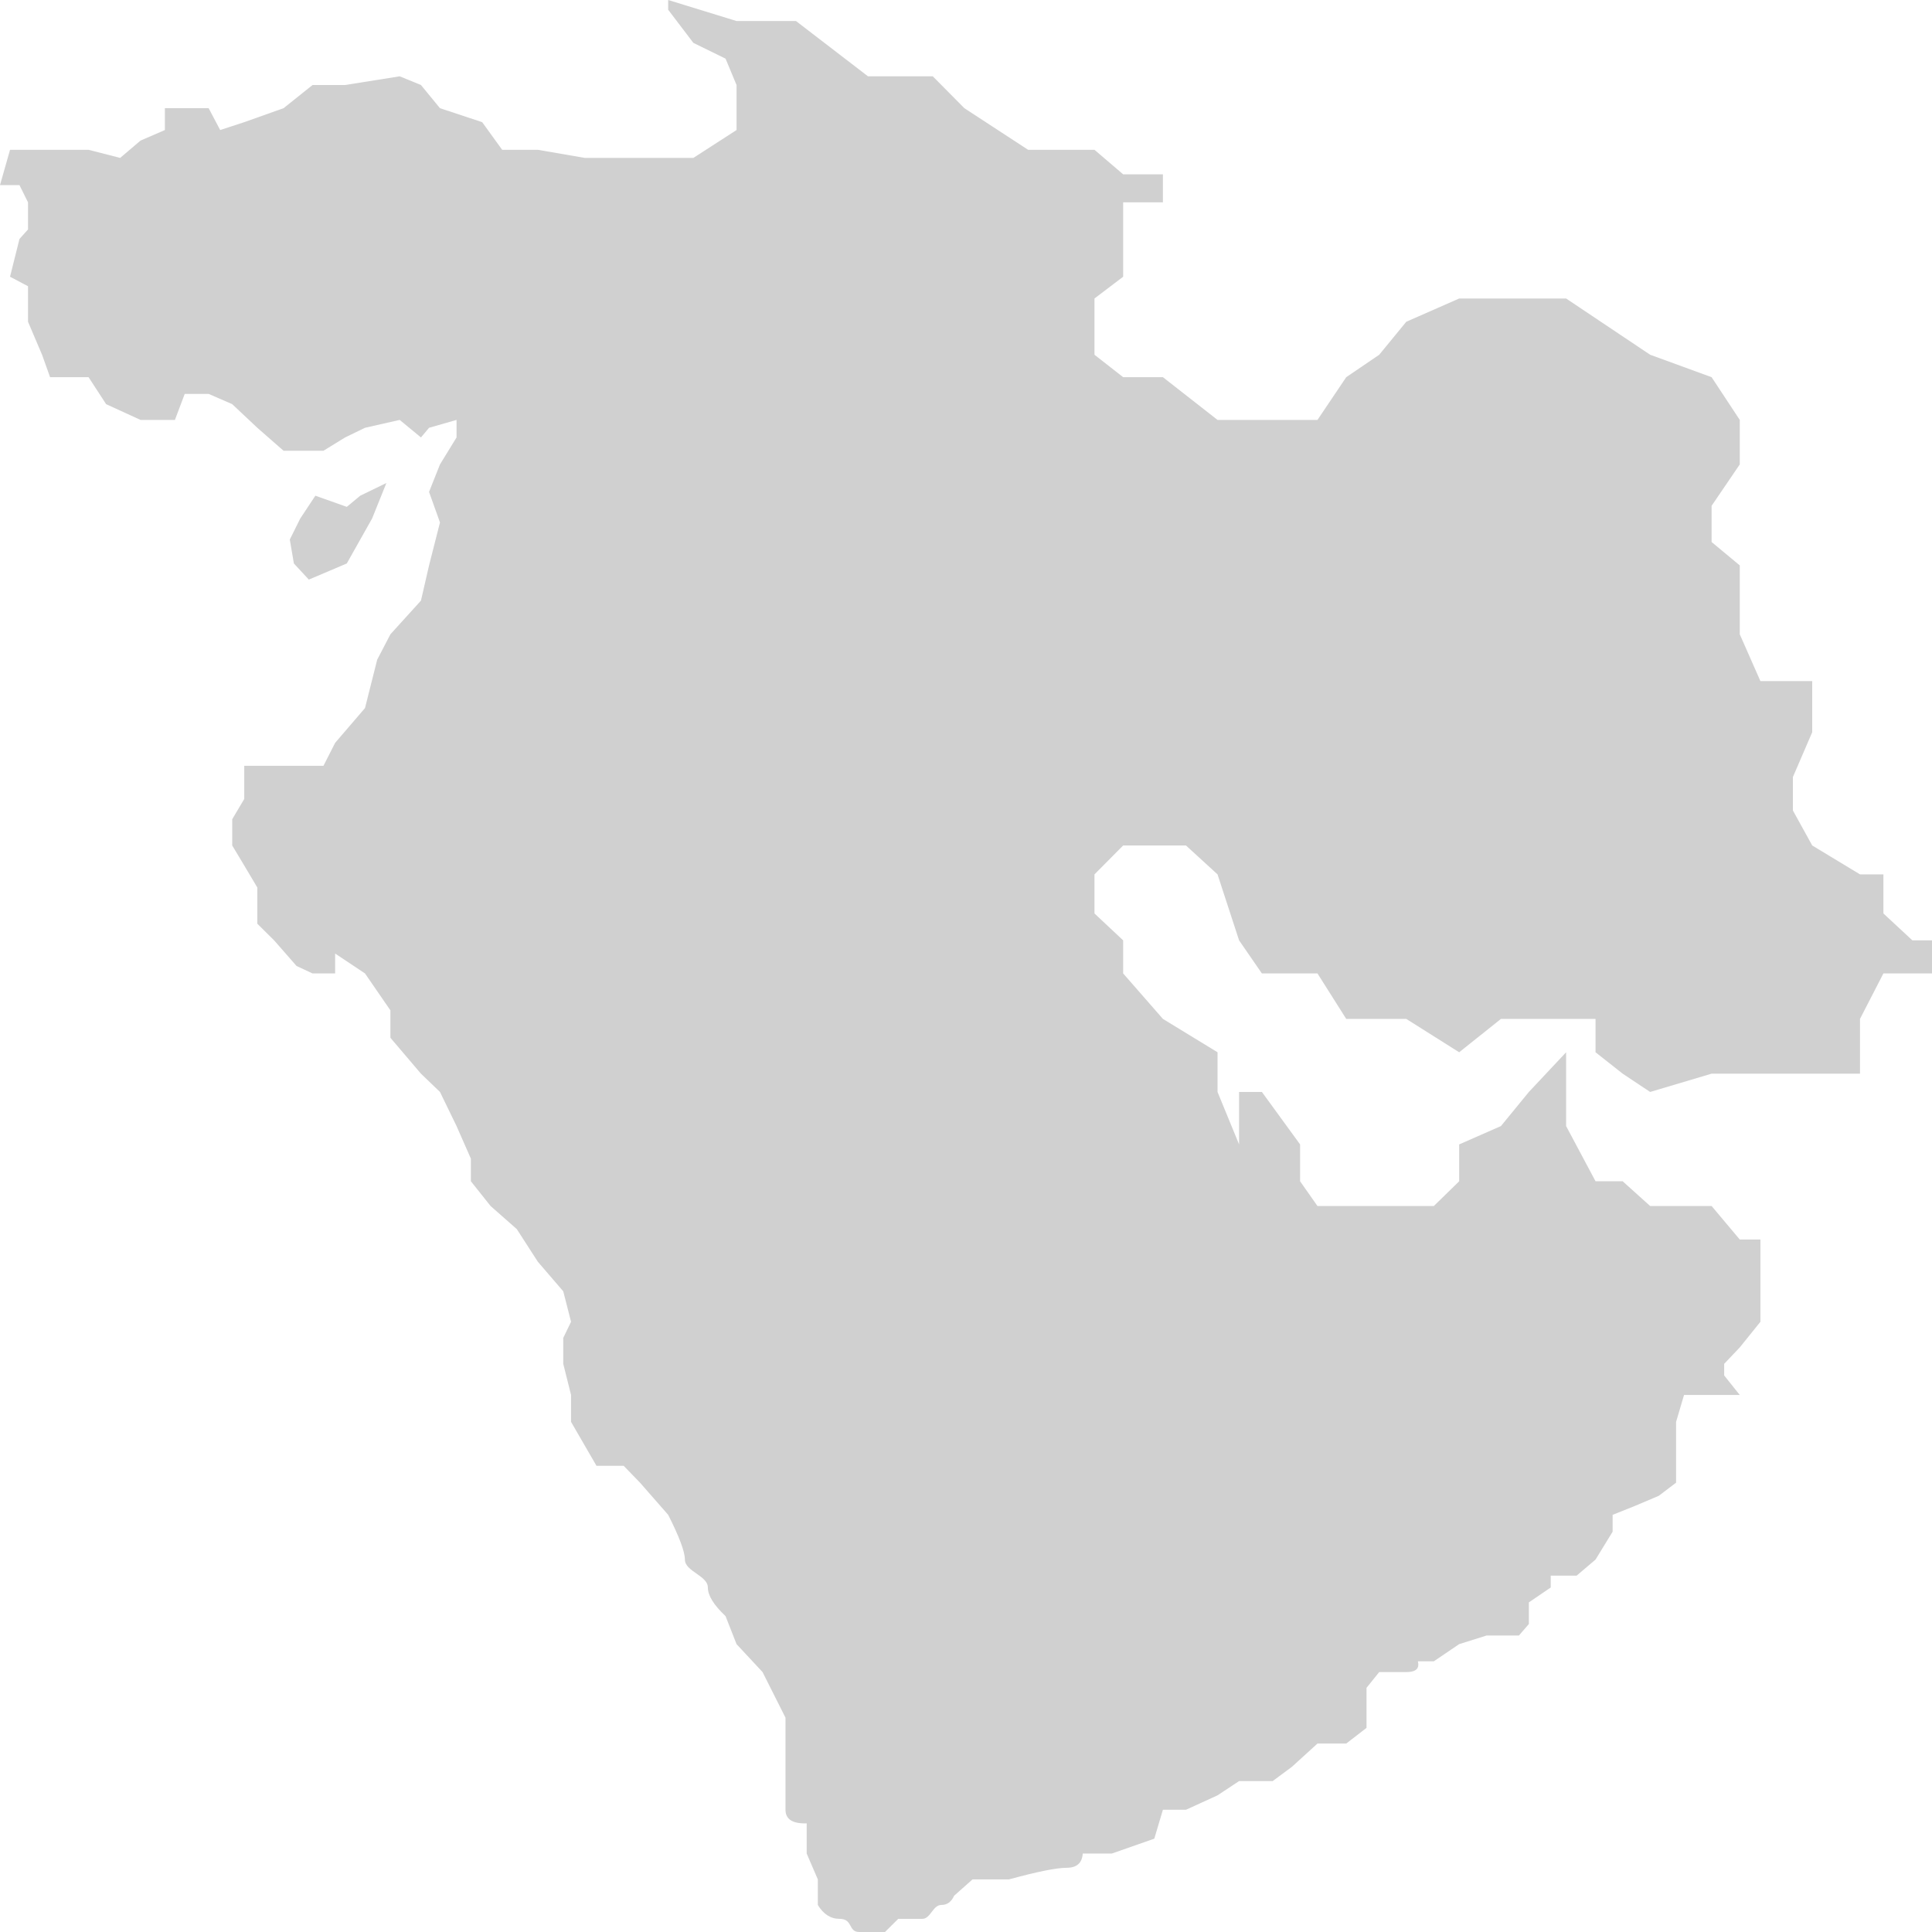 <svg xmlns="http://www.w3.org/2000/svg" xmlns:xlink="http://www.w3.org/1999/xlink" fill="none" version="1.1" width="26" height="26" viewBox="0 0 26 26"><g><g><g><path d="M9.912,0.283L8.992,0L8.992,0.131L9.331,0.577L9.764,0.789L9.912,1.144L9.912,1.75L9.331,2.125L7.87,2.125L7.238,2.016L6.758,2.016L6.489,1.644L5.921,1.456L5.665,1.144L5.379,1.027L4.644,1.144L4.206,1.144L3.816,1.456L3.287,1.644L2.963,1.75L2.808,1.456L2.219,1.456L2.219,1.75L1.891,1.892L1.617,2.125L1.192,2.016L0.135,2.016L0,2.491L0.262,2.491L0.377,2.723L0.377,3.088L0.262,3.216L0.135,3.724L0.377,3.852L0.377,4.33L0.566,4.774L0.674,5.076L1.192,5.076L1.428,5.439L1.891,5.651L2.354,5.651L2.486,5.301L2.808,5.301L3.125,5.439L3.463,5.757L3.816,6.066L4.353,6.066L4.644,5.887L4.912,5.757L5.379,5.651L5.665,5.887L5.774,5.757L6.144,5.651L6.144,5.887L5.921,6.25L5.774,6.62L5.921,7.031L5.774,7.609L5.665,8.083L5.254,8.536L5.076,8.878L4.912,9.529L4.51,9.997L4.353,10.306L3.287,10.306L3.287,10.752L3.125,11.025L3.125,11.378L3.287,11.648L3.463,11.944L3.463,12.431L3.689,12.655L3.991,13L4.206,13.1L4.51,13.1L4.51,12.832L4.912,13.1L5.254,13.597L5.254,13.966Q5.528,14.288,5.665,14.449L5.921,14.695L6.144,15.154L6.337,15.593L6.337,15.897L6.602,16.23L6.955,16.541Q7.144,16.834,7.238,16.98Q7.352,17.113,7.58,17.378L7.685,17.788L7.58,18.005L7.58,18.354Q7.65,18.633,7.685,18.773L7.685,19.135L8.027,19.726L8.393,19.726L8.613,19.953L8.992,20.386C9.142,20.682,9.217,20.883,9.217,20.988C9.217,21.147,9.526,21.204,9.526,21.364Q9.526,21.525,9.764,21.749Q9.813,21.875,9.912,22.126L10.262,22.502L10.571,23.116L10.571,24.355C10.571,24.483,10.666,24.544,10.856,24.538L10.856,24.944L11.006,25.292L11.006,25.636C11.081,25.76,11.178,25.823,11.299,25.823C11.481,25.823,11.413,26,11.562,26L11.91,26L12.088,25.823L12.412,25.823C12.524,25.823,12.553,25.636,12.669,25.636C12.747,25.636,12.803,25.594,12.84,25.512L13.088,25.292L13.578,25.292C13.957,25.189,14.215,25.136,14.353,25.136Q14.559,25.136,14.571,24.944L14.963,24.944L15.534,24.744L15.65,24.355L15.96,24.355Q16.243,24.226,16.385,24.161L16.675,23.969L17.127,23.969L17.385,23.778L17.73,23.464L18.117,23.464L18.39,23.253L18.39,22.714L18.561,22.502L18.925,22.502Q19.042,22.502,19.075,22.45Q19.096,22.415,19.081,22.357L19.296,22.357L19.637,22.126L20.006,22.01L20.441,22.01L20.575,21.855L20.575,21.564L20.869,21.364L20.869,21.204L21.218,21.204L21.472,20.988L21.702,20.613L21.702,20.386L22.009,20.263L22.323,20.13L22.556,19.953L22.556,19.135L22.663,18.773L23.413,18.773Q23.273,18.598,23.203,18.51L23.203,18.354L23.413,18.133L23.691,17.788L23.691,16.681L23.413,16.681L23.034,16.23L22.207,16.23L21.837,15.897L21.472,15.897L21.076,15.154L21.076,14.161L20.575,14.695L20.199,15.154L19.637,15.401L19.637,15.897L19.296,16.23L17.73,16.23L17.496,15.897L17.496,15.401L16.982,14.695L16.675,14.695L16.675,15.401L16.385,14.695L16.385,14.161L15.65,13.712L15.115,13.1L15.115,12.655L14.729,12.293L14.729,11.767L15.115,11.378L15.96,11.378L16.385,11.767L16.675,12.655L16.982,13.1L17.73,13.1L18.117,13.712L18.925,13.712L19.637,14.161L20.199,13.712L21.472,13.712L21.472,14.161L21.837,14.449L22.207,14.695L23.034,14.449L25.031,14.449L25.031,13.712L25.346,13.1L26,13.1L26,12.655L25.736,12.655L25.346,12.293L25.346,11.767L25.031,11.767L24.388,11.378L24.128,10.907L24.128,10.457L24.388,9.854L24.388,9.166L23.691,9.166L23.413,8.536L23.413,7.609L23.034,7.294L23.034,6.807L23.413,6.25L23.413,5.651L23.034,5.076L22.207,4.774L21.076,4.017L19.637,4.017L18.925,4.33L18.561,4.774L18.117,5.076L17.73,5.651L16.385,5.651L15.65,5.076L15.115,5.076L14.729,4.774L14.729,4.017L15.115,3.724L15.115,2.723L15.65,2.723L15.65,2.346L15.115,2.346L14.729,2.016L13.836,2.016Q13.264,1.643,12.978,1.456Q12.836,1.313,12.553,1.027L11.681,1.027L10.712,0.283L9.912,0.283ZM4.848,6.671L5.2,6.5Q5.071,6.82,5.007,6.979L4.848,7.261L4.667,7.583L4.156,7.8L3.955,7.583L3.9,7.261L4.04,6.979L4.244,6.671L4.667,6.821L4.848,6.671Z" fill-rule="evenodd" fill="#D0D0D0" fill-opacity="1"/></g></g></g></svg>